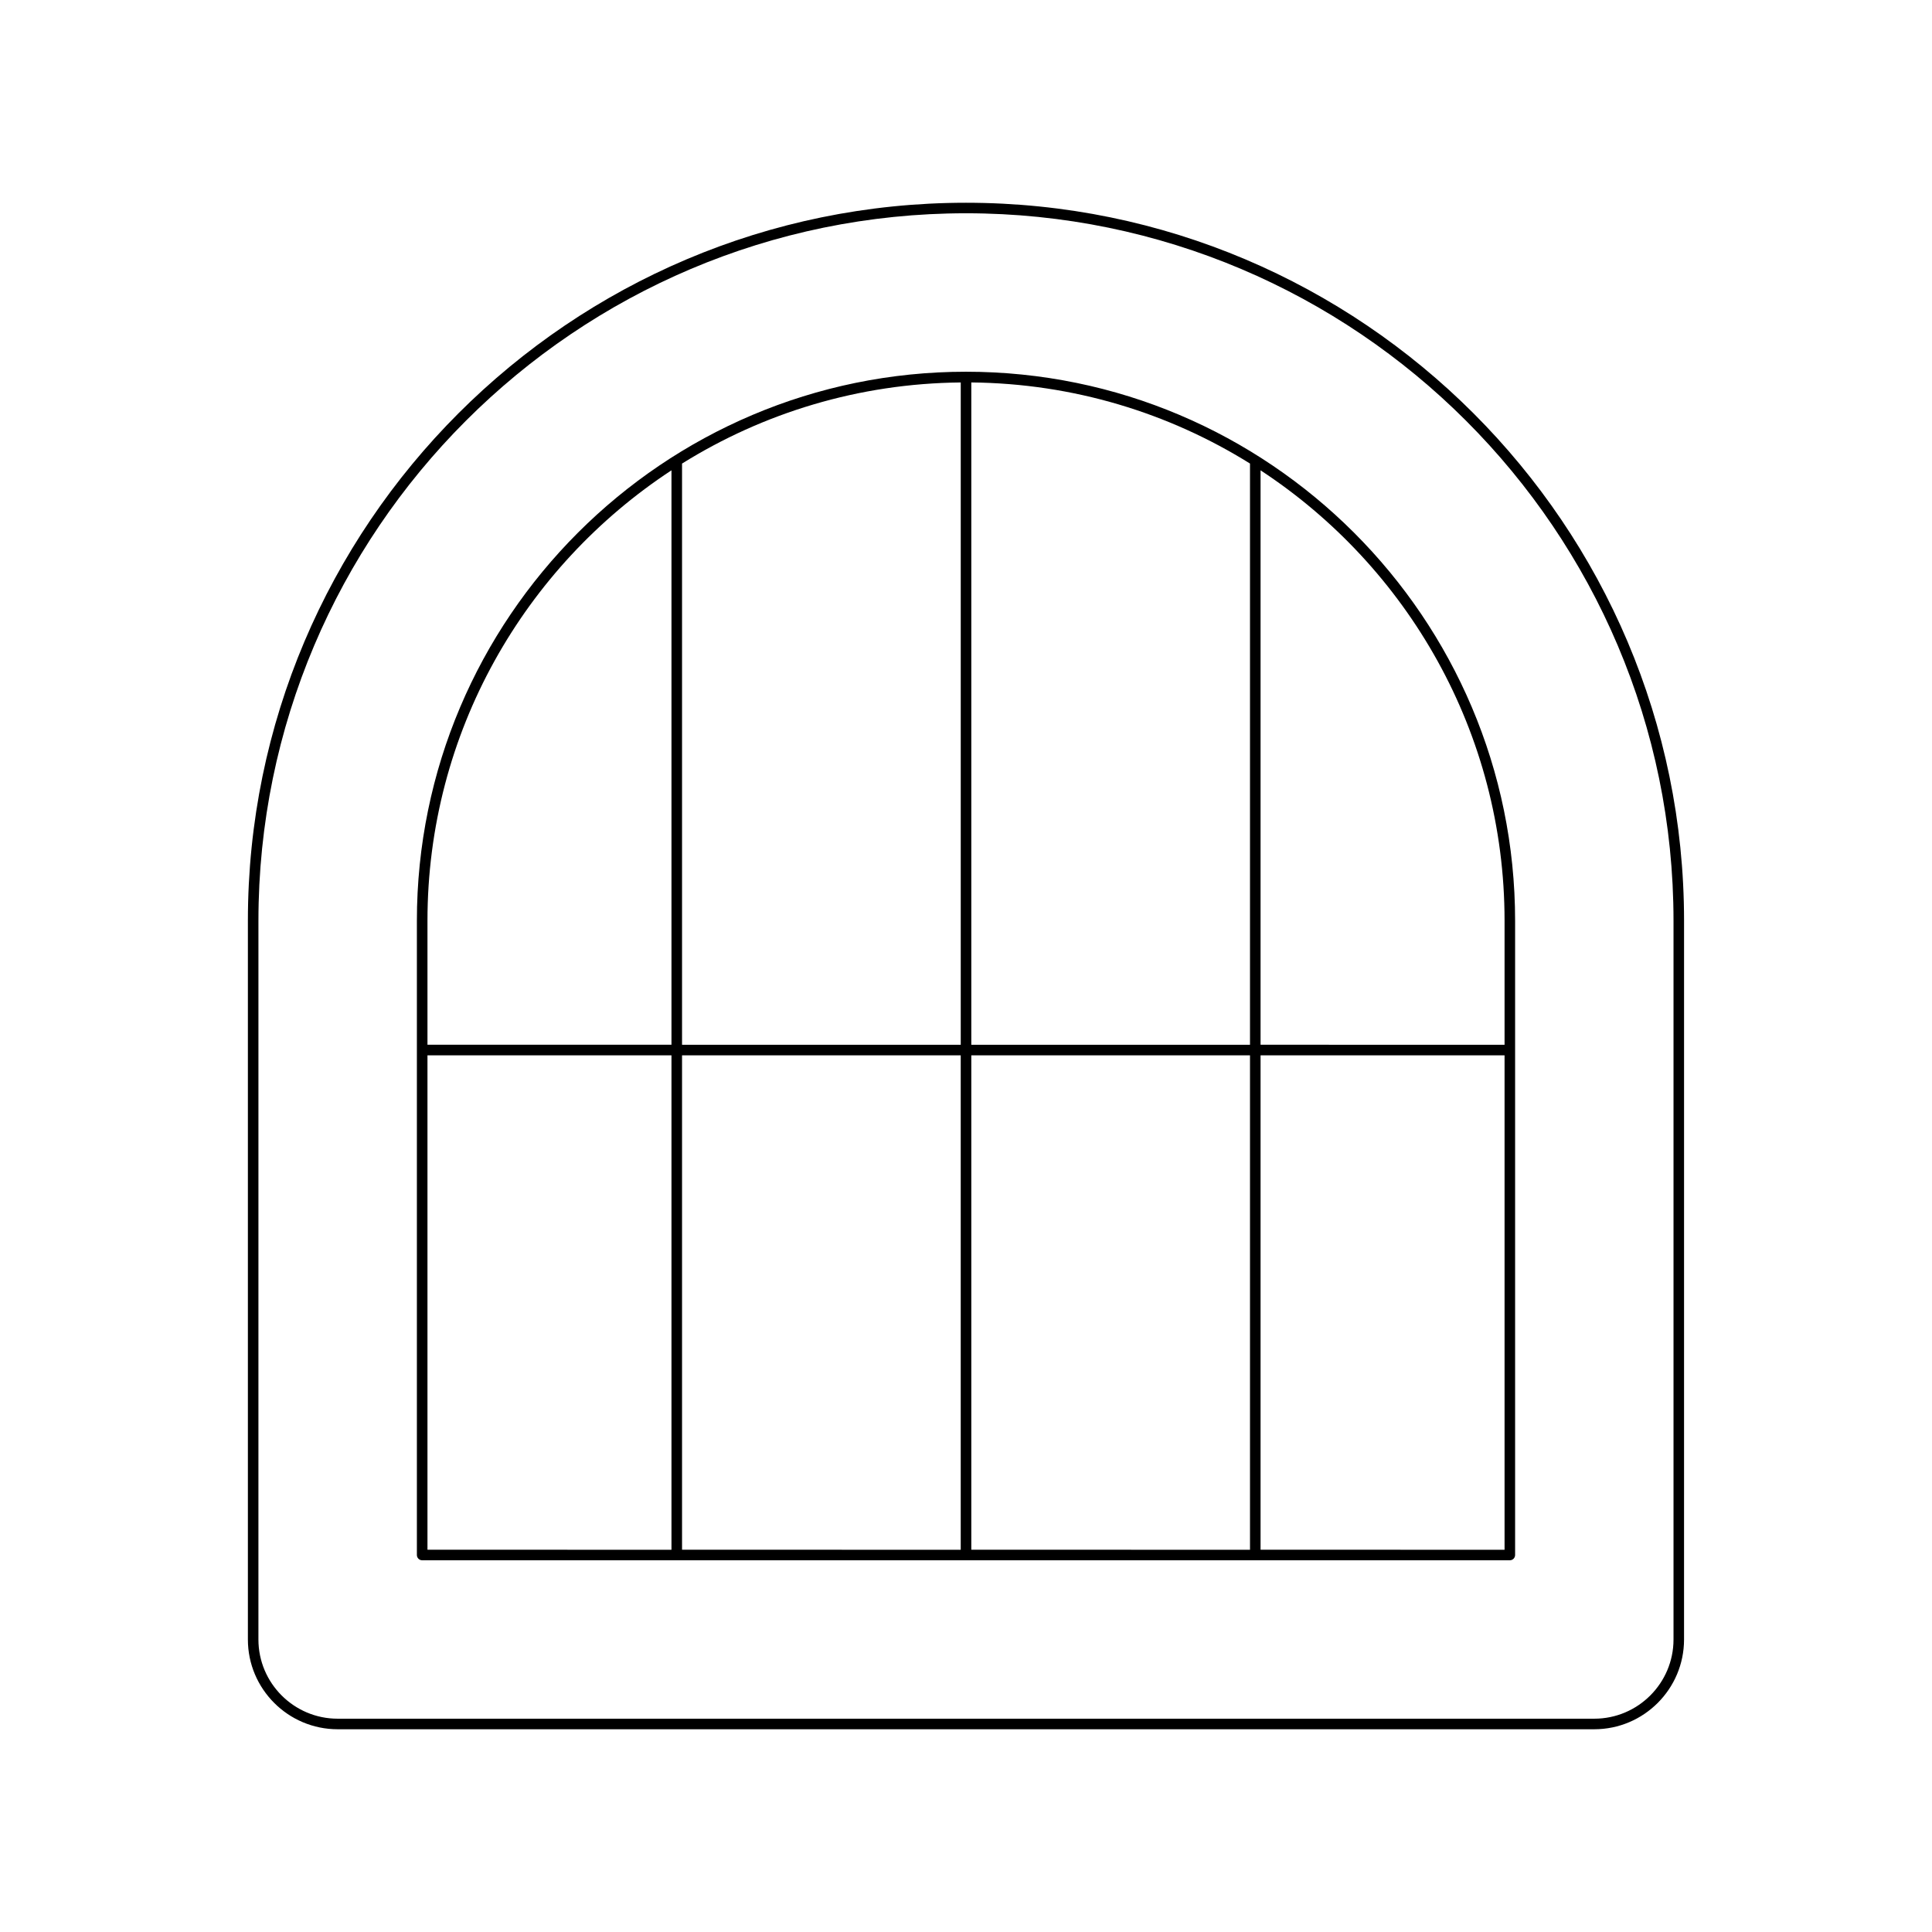 <?xml version="1.0" encoding="UTF-8"?>
<!-- Uploaded to: ICON Repo, www.iconrepo.com, Generator: ICON Repo Mixer Tools -->
<svg fill="#000000" width="800px" height="800px" version="1.1" viewBox="144 144 512 512" xmlns="http://www.w3.org/2000/svg">
 <g>
  <path d="m233.48 602.27h333.02c13.117 0 23.789-10.672 23.789-23.789l0.004-190.45c0-104.93-85.371-190.3-190.3-190.3-104.93 0-190.3 85.371-190.3 190.3v190.45c0 13.117 10.672 23.789 23.789 23.789zm-20.992-214.24c0-103.39 84.113-187.51 187.51-187.51 103.39 0 187.5 84.117 187.5 187.51v190.45c0 11.574-9.418 20.992-20.992 20.992h-333.03c-11.574 0-20.992-9.418-20.992-20.992z"/>
  <path d="m255.88 557.49h288.24c0.773 0 1.398-0.625 1.398-1.398v-168.06c0-80.242-65.281-145.52-145.52-145.52-80.242 0-145.52 65.281-145.52 145.52v168.06c0 0.773 0.629 1.398 1.402 1.398zm222.18-288.85c38.902 25.52 64.664 69.496 64.664 119.4v32.832l-64.664-0.004zm0 155.03h64.664v131.03l-64.664-0.004zm-76.656-178.32c27.078 0.262 52.363 8.098 73.859 21.496v154.03l-73.859-0.004zm0 178.32h73.859v131.03l-73.859-0.004zm-76.656-156.82c21.492-13.395 46.781-21.234 73.859-21.496v175.52l-73.859-0.004zm0 156.82h73.855v131.03l-73.855-0.004zm-67.465-35.633c0-49.902 25.762-93.875 64.664-119.4v152.23h-64.664zm0 35.633h64.664v131.03l-64.664-0.004z"/>
 </g>
</svg>